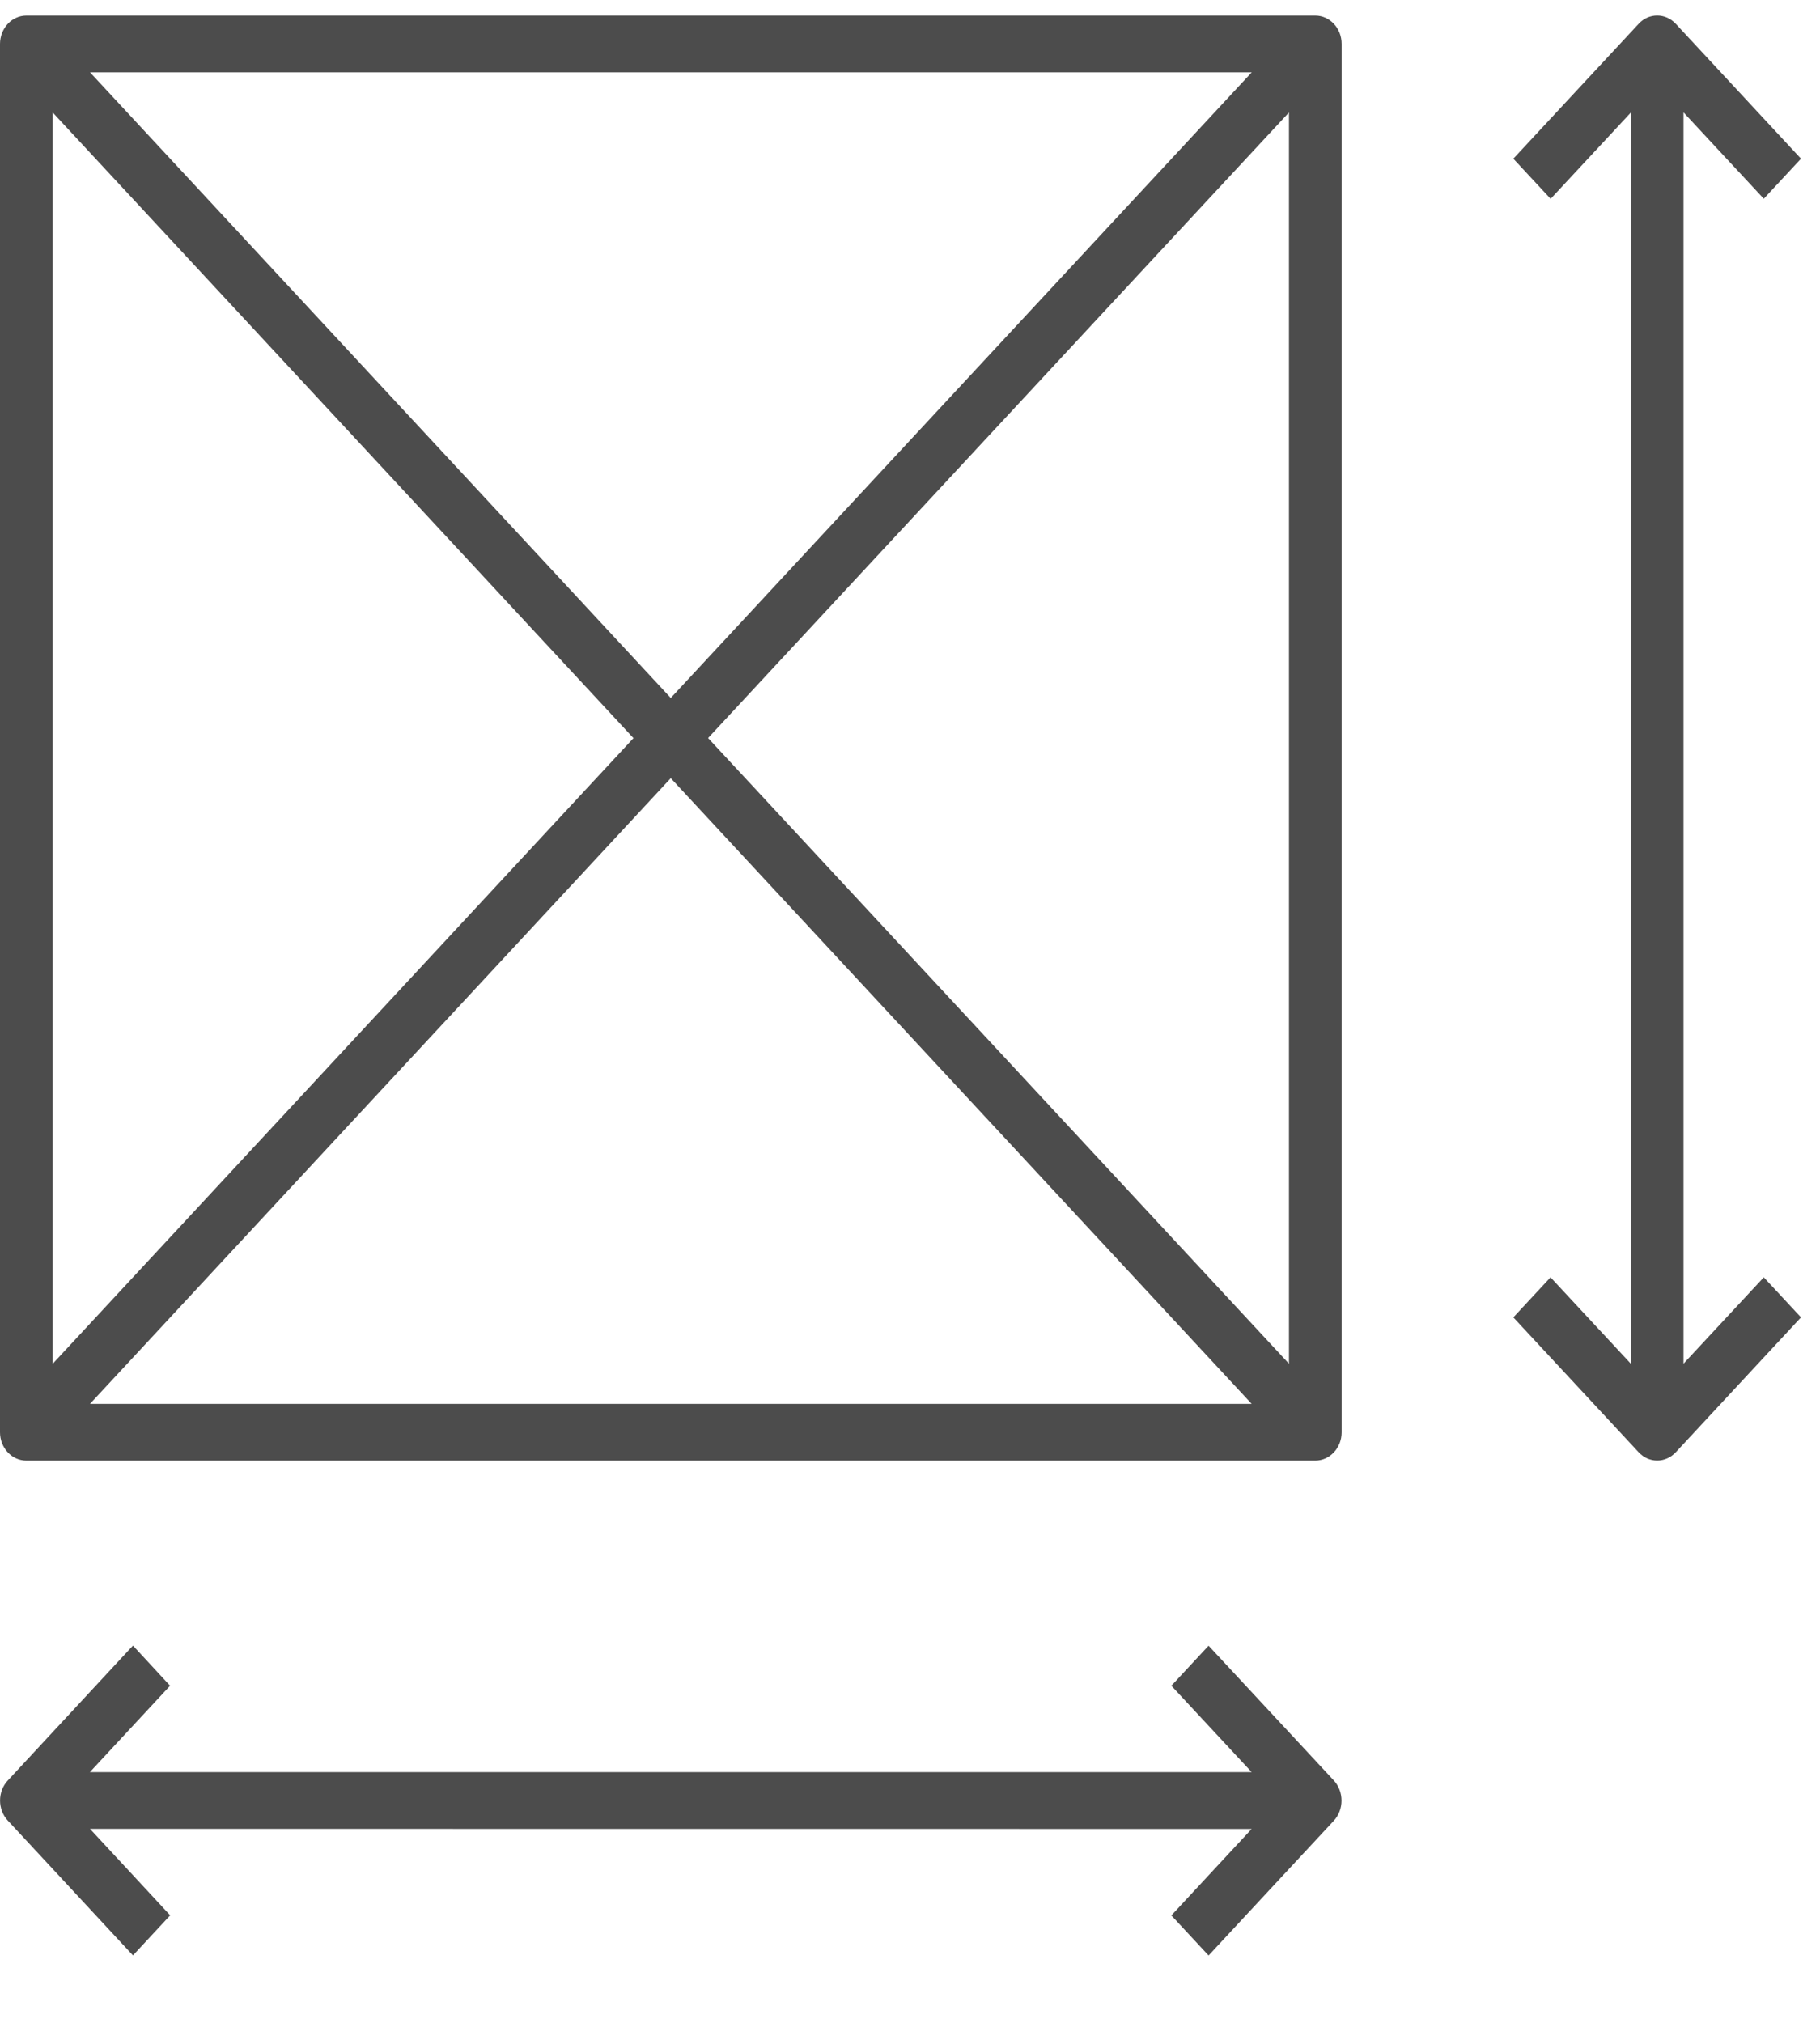 <svg width="18" height="20" viewBox="0 0 18 20" fill="none" xmlns="http://www.w3.org/2000/svg">
<path fill-rule="evenodd" clip-rule="evenodd" d="M14.967 1.569L16.206 0.236C16.307 0.126 16.472 0.126 16.574 0.236L17.812 1.569L17.444 1.965L16.65 1.111V13.483L17.444 12.629L17.812 13.025L16.574 14.358C16.472 14.468 16.307 14.468 16.206 14.358L14.967 13.025L15.335 12.629L16.129 13.483L16.13 1.112L15.336 1.966L14.967 1.569ZM1.682 16.667L0.889 17.521H12.379L11.585 16.667L11.953 16.271L13.192 17.604C13.293 17.714 13.293 17.892 13.192 18.001L11.953 19.334L11.585 18.938L12.379 18.083L0.89 18.082L1.683 18.937L1.315 19.333L0.077 18C-0.025 17.89 -0.025 17.713 0.077 17.604L1.315 16.27L1.682 16.667ZM12.748 1.112L7.003 7.297L12.748 13.483V1.112ZM6.634 7.694L12.379 13.88H0.89L6.634 7.694ZM0.521 13.484L6.265 7.298L0.521 1.112V13.484ZM6.634 6.901L0.89 0.715H12.38L6.634 6.901ZM0.261 0.154H13.008C13.152 0.154 13.269 0.279 13.269 0.435V14.161C13.269 14.316 13.152 14.441 13.008 14.441H0.261C0.117 14.441 0 14.316 0 14.161V0.435C0 0.28 0.117 0.154 0.261 0.154Z" fill="black" fill-opacity="0.7"/>
</svg>
